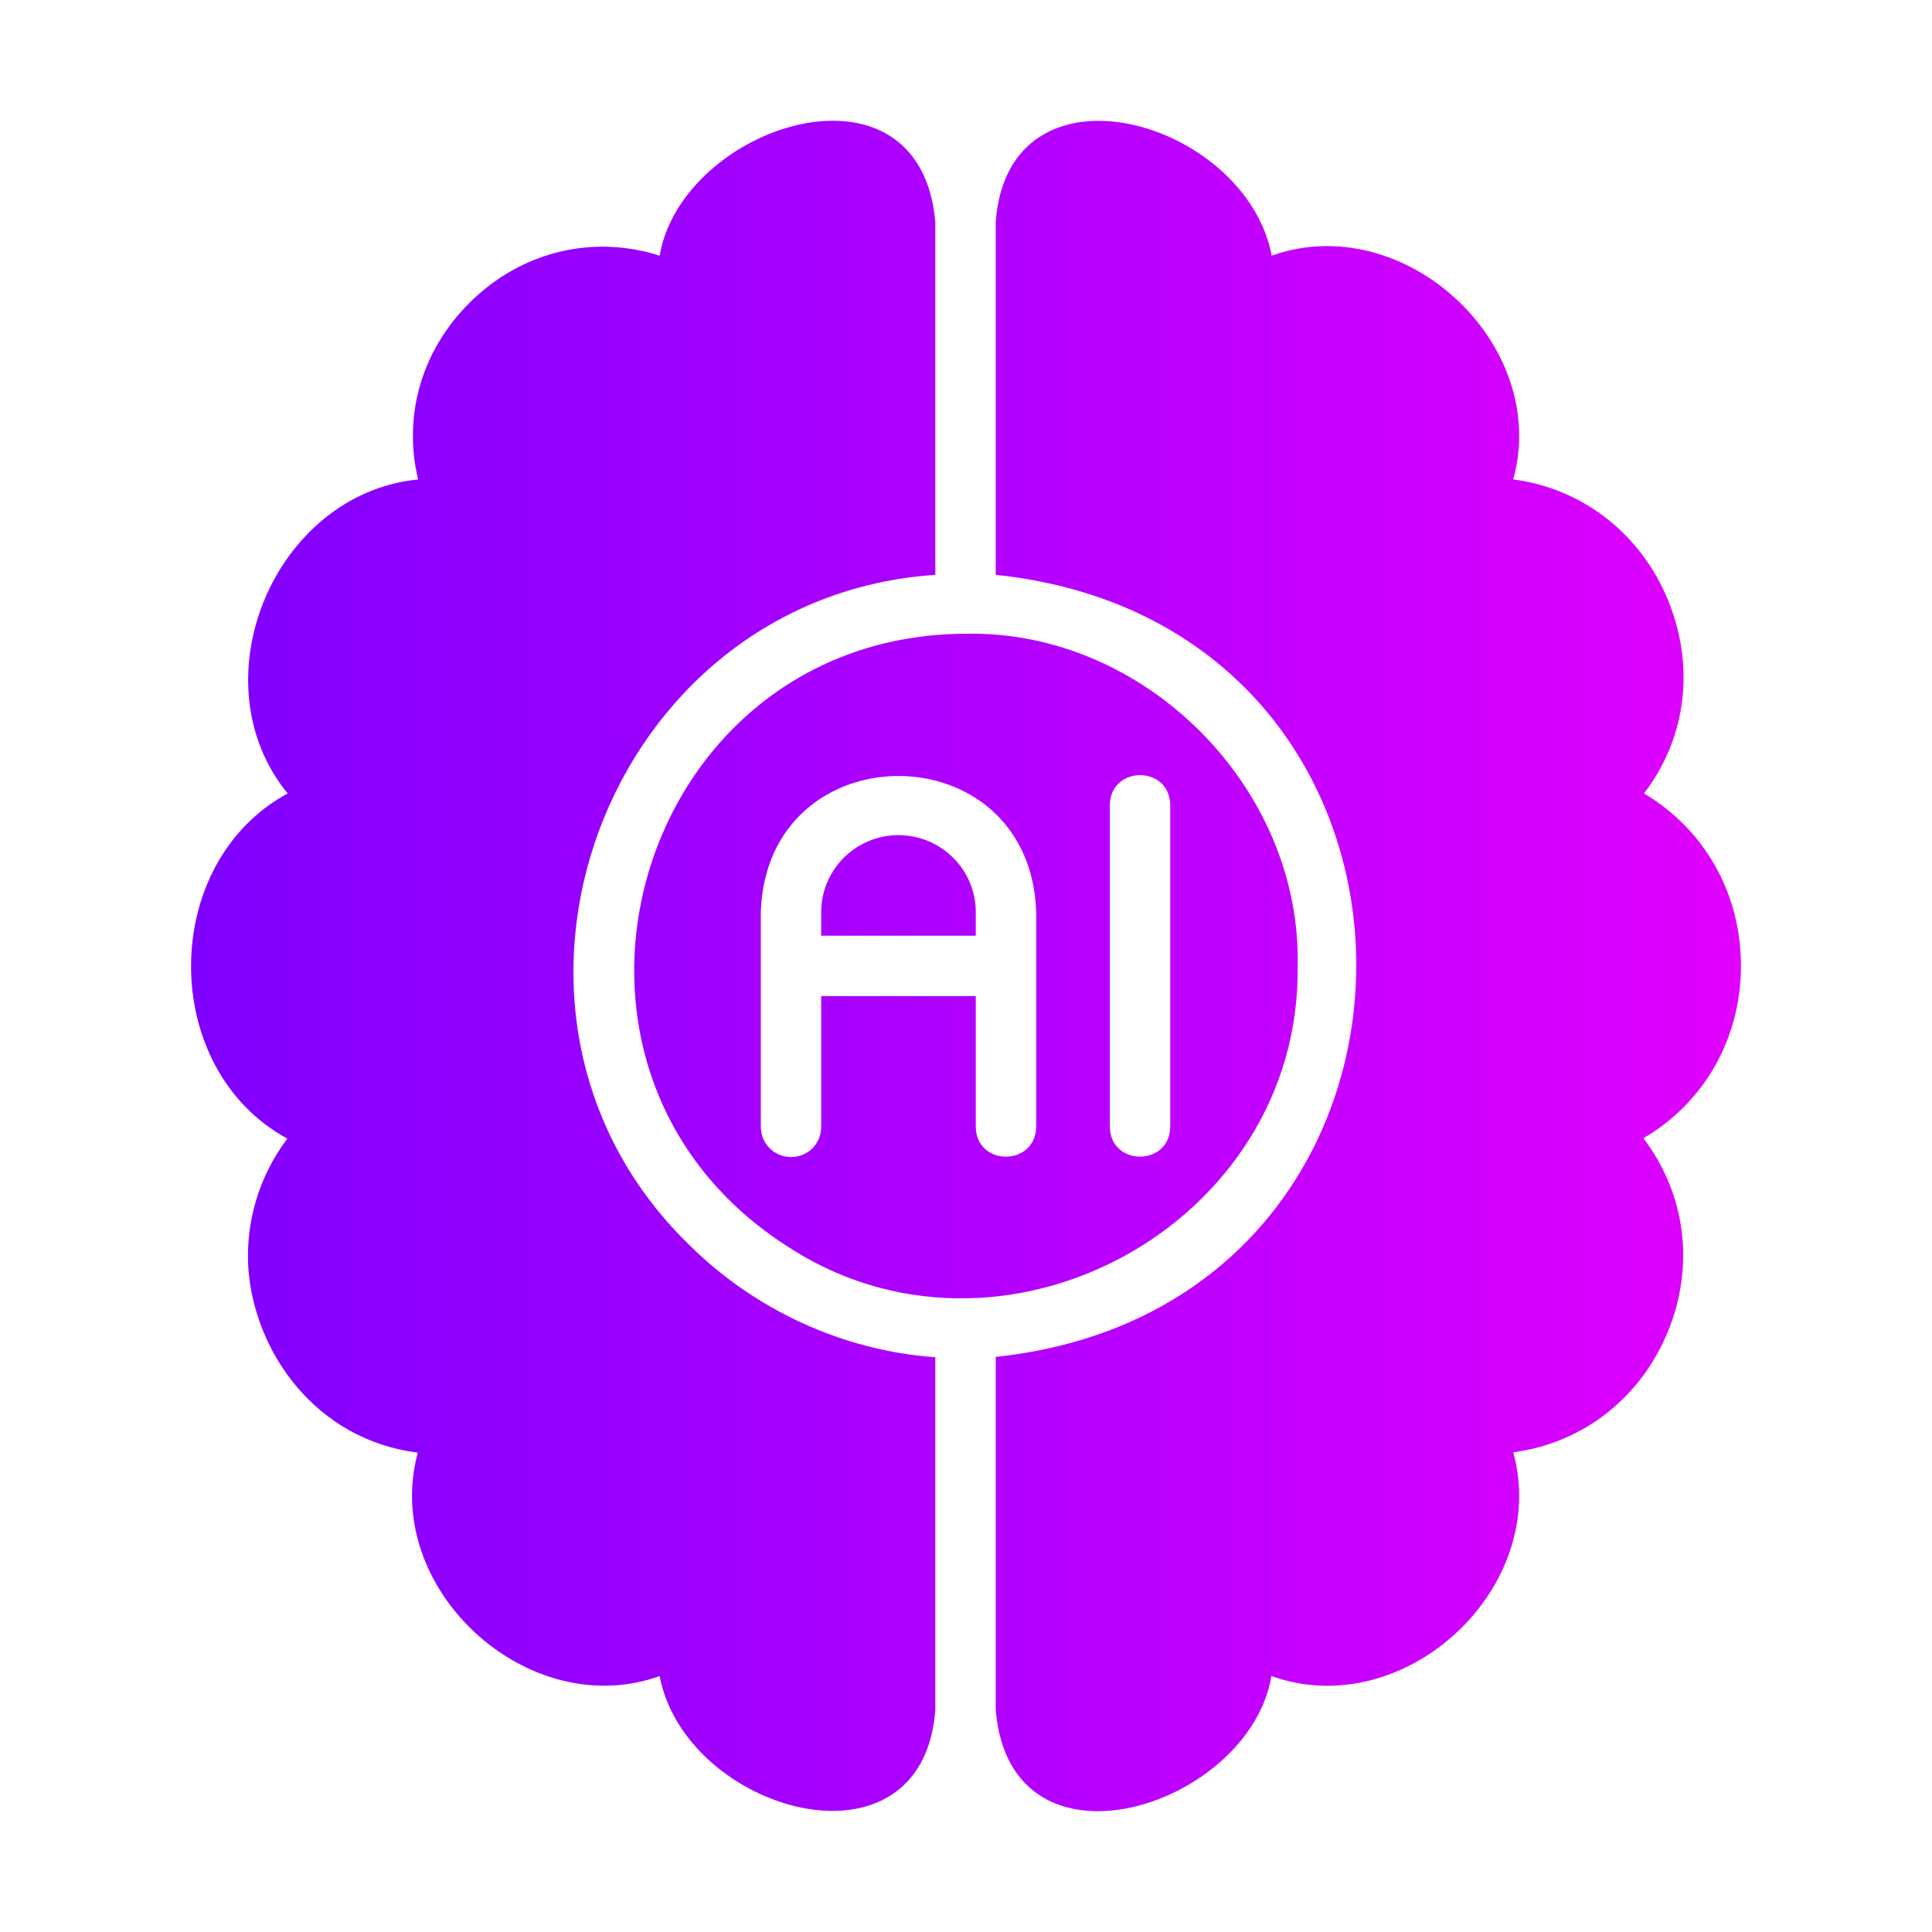 <svg id="Flat_Gradient" height="512" viewBox="0 0 64 64" width="512" xmlns="http://www.w3.org/2000/svg" xmlns:xlink="http://www.w3.org/1999/xlink" data-name="Flat Gradient"><linearGradient id="linear-gradient" gradientUnits="userSpaceOnUse" x1="6.329" x2="57.671" y1="32" y2="32"><stop offset="0" stop-color="#7f00ff"/><stop offset="1" stop-color="#e100ff"/></linearGradient><path d="m30.984 44.96s0 11.686 0 11.686c-.427 5.629-8.278 3.387-9.132-1.123-4.373 1.562-9.234-2.908-8.012-7.402-3.391-.43-5.401-3.331-5.611-6.072-.11-1.56.36-3.101 1.29-4.331-4.262-2.316-4.249-9.128.01-11.433-3.039-3.719-.451-9.927 4.321-10.403-.52-2.171.15-4.411 1.87-6.012 1.71-1.59 4.011-2.081 6.132-1.4.737-4.334 8.624-6.893 9.132-1.117 0 0 0 11.69 0 11.69-10.911.726-16.055 14.456-8.192 22.156 2.172 2.179 5.124 3.547 8.192 3.761zm-1.22-17.295c-1.41 0-2.561 1.14-2.561 2.551v.78h5.121v-.78c0-1.41-1.15-2.551-2.561-2.551zm-3.771 13.564c-9.119-5.948-4.902-20.194 5.991-20.235 5.924-.129 11.131 5.08 11.003 11.003.116 8.601-9.86 14.003-16.994 9.232zm8.332-11.013c-.193-6.015-8.93-6.012-9.122-0v7.112c0 .56.45 1 1 1.0.56 0 1-.44 1-1v-4.331h5.121s0 4.331 0 4.331c.014 1.317 1.98 1.316 2.001 0v-7.112zm4.441-3.551c-.02-1.319-1.982-1.313-2.001-0 0 0 0 10.663 0 10.663.02 1.319 1.982 1.313 2.001 0zm18.905 5.331c0-2.421-1.22-4.531-3.211-5.712 1.33-1.74 1.681-3.981.9-6.132-.85-2.351-2.851-3.961-5.231-4.271 1.235-4.503-3.627-8.971-8.002-7.412-.856-4.507-8.716-6.755-9.142-1.123 0-0.0 0 11.696 0 11.696 15.959 1.681 15.889 24.217-0 25.907 0 0 0 11.697 0 11.697.484 5.785 8.419 3.202 9.132-1.125 4.396 1.578 9.246-2.906 8.012-7.412 2.271-.3 4.191-1.76 5.111-3.971.92-2.221.59-4.601-.8-6.432 2.001-1.17 3.231-3.291 3.231-5.711z" fill="url(#linear-gradient)"/></svg>